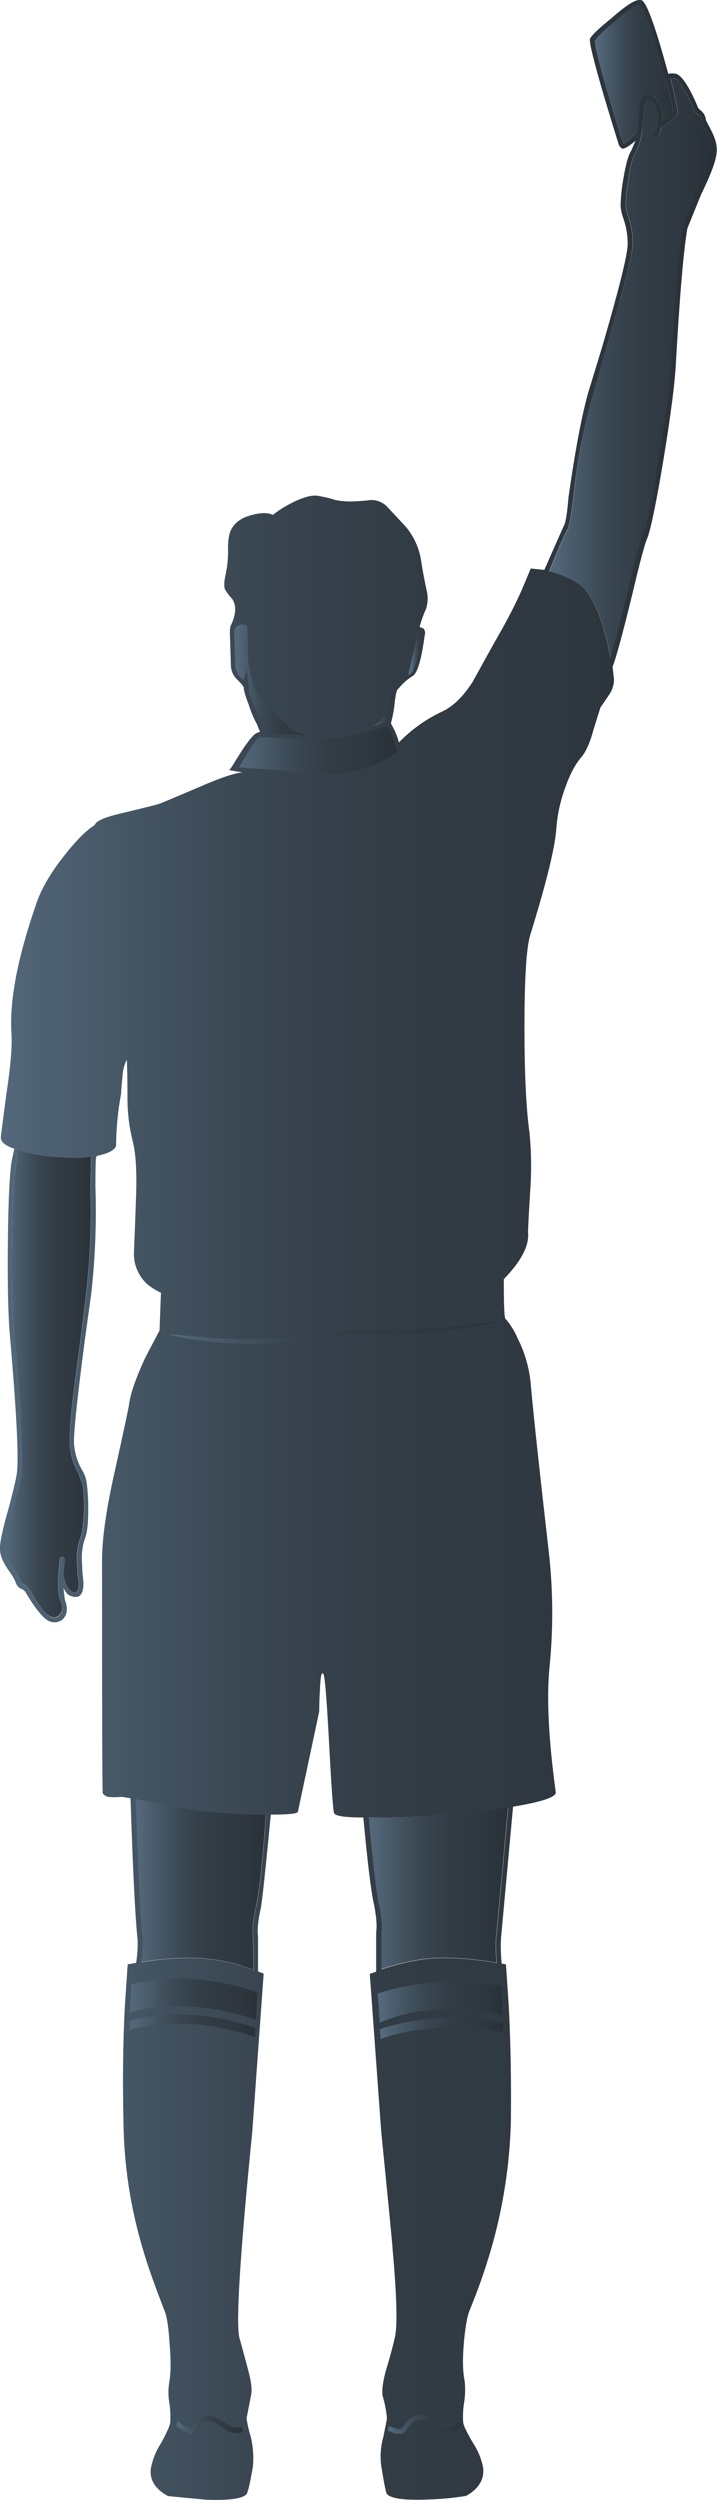 <?xml version="1.0" encoding="iso-8859-1"?>
<!-- Generator: Adobe Illustrator 20.1.0, SVG Export Plug-In . SVG Version: 6.00 Build 0)  -->
<svg version="1.0" id="Layer_1" xmlns="http://www.w3.org/2000/svg" xmlns:xlink="http://www.w3.org/1999/xlink" x="0px" y="0px"
	 viewBox="0 0 255.43 890.09" enable-background="new 0 0 255.43 890.09" xml:space="preserve">
<title>soccer2_0005</title>
<linearGradient id="SVGID_1_" gradientUnits="userSpaceOnUse" x1="193.373" y1="891.371" x2="199.472" y2="891.371" gradientTransform="matrix(5.08 0 0 5.08 -979.53 -4035.49)">
	<stop  offset="0" style="stop-color:#53687A"/>
	<stop  offset="0.06" style="stop-color:#4E6172"/>
	<stop  offset="0.22" style="stop-color:#41515E"/>
	<stop  offset="0.38" style="stop-color:#38444F"/>
	<stop  offset="0.55" style="stop-color:#323C45"/>
	<stop  offset="0.73" style="stop-color:#303942"/>
	<stop  offset="1" style="stop-color:#293037"/>
</linearGradient>
<path fill="url(#SVGID_1_)" d="M6.11,413.08c-1.013,3.553-1.607,13.193-1.78,28.92c-0.167,15.227,0.087,26.56,0.76,34
	c0.847,7.447,1.607,16.413,2.28,26.9c0.507,11,0.677,17.937,0.51,20.81c-0.167,2.2-1.167,6.513-3,12.94c-2.2,8.8-3.3,13.8-3.3,15
	c0.3,2.665,1.458,5.16,3.3,7.11c0.907,1.082,1.673,2.275,2.28,3.55c0.22,0.842,0.767,1.562,1.52,2
	c0.609,0.283,1.133,0.721,1.52,1.27l1,1.27c3.047,5.587,5.5,8.547,7.36,8.88c1.049,0.386,2.225-0.035,2.79-1
	c1.013-1.013,1.097-2.537,0.25-4.57c-0.847-1.86-1.1-5.077-0.76-9.65l0.5-5.51c0.189-0.401,0.563-0.685,1-0.76
	c0.401,0.189,0.685,0.563,0.76,1l-0.51,5.33l0.25,1.27c0.667,2.707,1.767,4.4,3.3,5.08h1c1.013-0.667,1.183-2.783,0.51-6.35
	l-0.25-4.82c-0.116-2.849,0.316-5.693,1.27-8.38c0.667-1.52,1.09-4.65,1.27-9.39c0.054-3.138-0.117-6.276-0.51-9.39l-1.52-4.06
	c-1.7-2.956-2.725-6.251-3-9.65c-0.52-3.733,0.743-16.36,3.79-37.88l2-16.5c1.427-12.553,1.935-25.193,1.52-37.82l0.25-10.91
	c-3.273,0.538-6.604,0.622-9.9,0.25c-5.424-0.115-10.807-0.97-16-2.54L6.11,413.08z"/>
<linearGradient id="SVGID_2_" gradientUnits="userSpaceOnUse" x1="202.553" y1="926.467" x2="211.683" y2="926.467" gradientTransform="matrix(5.08 0 0 5.08 -979.53 -4035.49)">
	<stop  offset="0" style="stop-color:#53687A"/>
	<stop  offset="0.06" style="stop-color:#4E6172"/>
	<stop  offset="0.22" style="stop-color:#41515E"/>
	<stop  offset="0.38" style="stop-color:#38444F"/>
	<stop  offset="0.55" style="stop-color:#323C45"/>
	<stop  offset="0.73" style="stop-color:#303942"/>
	<stop  offset="1" style="stop-color:#293037"/>
</linearGradient>
<path fill="url(#SVGID_2_)" d="M91.14,679.08c1.333-6.093,2.517-17.093,3.55-33c-6.6,0-14.383-0.423-23.35-1.27l-23.1-4.31
	c1.013,28.767,1.86,45.35,2.54,49.75c0.037,2.802-0.133,5.603-0.51,8.38c6.03-1.067,12.146-1.576,18.27-1.52
	c7.481,0.071,14.883,1.532,21.83,4.31l-0.25-11.68C89.78,687.2,90.12,683.647,91.14,679.08z"/>
<linearGradient id="SVGID_3_" gradientUnits="userSpaceOnUse" x1="218.933" y1="926.738" x2="228.702" y2="926.738" gradientTransform="matrix(5.08 0 0 5.08 -979.53 -4035.49)">
	<stop  offset="0" style="stop-color:#53687A"/>
	<stop  offset="0.06" style="stop-color:#4E6172"/>
	<stop  offset="0.22" style="stop-color:#41515E"/>
	<stop  offset="0.38" style="stop-color:#38444F"/>
	<stop  offset="0.55" style="stop-color:#323C45"/>
	<stop  offset="0.73" style="stop-color:#303942"/>
	<stop  offset="1" style="stop-color:#293037"/>
</linearGradient>
<path fill="url(#SVGID_3_)" d="M176.67,690c0.167-1.013,1.603-16.497,4.31-46.45l-16.24,2c-11.132,1.095-22.314,1.602-33.5,1.52
	c1.52,16.247,2.703,26.4,3.55,30.46c1.013,4.567,1.347,8.12,1,10.66v12.94c8.12-2.707,15.31-4.06,21.57-4.06
	c6.555-0.018,13.097,0.578,19.54,1.78C176.601,695.91,176.524,692.952,176.67,690z"/>
<linearGradient id="SVGID_4_" gradientUnits="userSpaceOnUse" x1="234.792" y1="799.569" x2="240.242" y2="799.569" gradientTransform="matrix(5.08 0 0 5.08 -979.53 -4035.49)">
	<stop  offset="0" style="stop-color:#53687A"/>
	<stop  offset="0.06" style="stop-color:#4E6172"/>
	<stop  offset="0.22" style="stop-color:#41515E"/>
	<stop  offset="0.38" style="stop-color:#38444F"/>
	<stop  offset="0.55" style="stop-color:#323C45"/>
	<stop  offset="0.73" style="stop-color:#303942"/>
	<stop  offset="1" style="stop-color:#293037"/>
</linearGradient>
<path fill="url(#SVGID_4_)" d="M230,33.88c0.833-0.361,1.793-0.266,2.54,0.25c1.64,1.02,2.813,3.31,3.52,6.87v2
	c2.367-1.333,3.55-2.333,3.55-3c0.167-1.187-0.68-5.08-2.54-11.68L236.83,28c-4.4-16.073-7.36-24.873-8.88-26.4
	c-1.013-0.167-3.807,1.693-8.38,5.58c-4.567,3.72-7.103,6.173-7.61,7.36c-0.167,1.013,1.27,6.85,4.31,17.51
	c2.873,10.153,4.82,16.487,5.84,19c0.847-0.167,2.453-1.52,4.82-4.06v-0.67l0.51-4.82C227.44,37.1,228.293,34.56,230,33.88z"/>
<linearGradient id="SVGID_5_" gradientUnits="userSpaceOnUse" x1="231.623" y1="820.173" x2="243.029" y2="820.173" gradientTransform="matrix(5.08 0 0 5.08 -979.53 -4035.49)">
	<stop  offset="0" style="stop-color:#53687A"/>
	<stop  offset="0.06" style="stop-color:#4E6172"/>
	<stop  offset="0.22" style="stop-color:#41515E"/>
	<stop  offset="0.38" style="stop-color:#38444F"/>
	<stop  offset="0.55" style="stop-color:#323C45"/>
	<stop  offset="0.73" style="stop-color:#303942"/>
	<stop  offset="1" style="stop-color:#293037"/>
</linearGradient>
<path fill="url(#SVGID_5_)" d="M243.93,32.36c-1.333-2.54-2.517-3.98-3.55-4.32l-1.52-0.25c1.86,7.273,2.707,11.42,2.54,12.44
	c-0.167,1.187-2.113,2.88-5.84,5.08c-0.113,1.06-0.454,2.084-1,3c0,0.507-0.333,0.59-1,0.25c-0.667-0.34-0.837-0.673-0.51-1
	c1.103-1.922,1.548-4.152,1.27-6.35c-0.667-3.047-1.597-4.907-2.79-5.58c-0.224-0.173-0.536-0.173-0.76,0
	c-1.013,0.34-1.52,2.287-1.52,5.84L229,45.05l-0.25,1.52c-0.278,2.853-1.143,5.617-2.54,8.12c-0.847,1.333-1.607,4.38-2.28,9.14
	c-0.574,3.1-0.908,6.239-1,9.39c0.161,1.39,0.497,2.754,1,4.06c1.081,3.186,1.596,6.537,1.52,9.9c-0.2,3.88-3.35,16.153-9.45,36.82
	l-4.57,16c-3.481,12.199-5.86,24.686-7.11,37.31c-0.847,6.26-1.513,9.983-2,11.17c-1.187,1.86-3.387,6.86-6.6,15
	c3.479,0.869,6.813,2.236,9.9,4.06c5.073,3.047,9.05,11.93,11.93,26.65c0.667-2.2,2.697-9.9,6.09-23.1
	c2.367-10.667,4.143-17.437,5.33-20.31c1.52-3.387,3.467-12.863,5.84-28.43c2.54-15.06,3.977-26.313,4.31-33.76
	c1.333-24.873,2.77-40.693,4.31-47.46c0.507-2.367,2.113-6.513,4.82-12.44c3.387-7.787,5.163-12.523,5.33-14.21
	c0.34-1.86-0.327-4.397-2-7.61c-0.835-1.141-1.378-2.47-1.58-3.87c-0.035-0.986-0.623-1.868-1.52-2.28
	c-0.566-0.368-1.008-0.898-1.27-1.52l-0.51-1.52C245.886,35.852,244.961,34.075,243.93,32.36z"/>
<linearGradient id="SVGID_6_" gradientUnits="userSpaceOnUse" x1="193.062" y1="881.995" x2="243.333" y2="881.995" gradientTransform="matrix(5.08 0 0 5.08 -979.53 -4035.49)">
	<stop  offset="0" style="stop-color:#53687A"/>
	<stop  offset="0.06" style="stop-color:#4E6172"/>
	<stop  offset="0.22" style="stop-color:#41515E"/>
	<stop  offset="0.38" style="stop-color:#38444F"/>
	<stop  offset="0.55" style="stop-color:#323C45"/>
	<stop  offset="0.73" style="stop-color:#303942"/>
	<stop  offset="1" style="stop-color:#293037"/>
</linearGradient>
<path fill="url(#SVGID_6_)" d="M228.7,0.13c-0.581-0.171-1.199-0.171-1.78,0c-1.86,0.507-4.99,2.707-9.39,6.6
	c-4.4,3.553-6.853,5.923-7.36,7.11c-0.34,1.013,1.267,7.613,4.82,19.8c1.86,6.26,3.72,12.35,5.58,18.27l1,1
	c0.847,0.167,2.453-0.763,4.82-2.79l-1.52,3.55c-1.013,1.52-1.943,4.82-2.79,9.9c-0.584,3.186-0.919,6.412-1,9.65
	c0.109,1.564,0.446,3.103,1,4.57c1.052,3.017,1.566,6.195,1.52,9.39c-0.167,4.06-3.213,16.243-9.14,36.55l-4.82,15.74
	c-2.367,8.293-4.737,20.813-7.11,37.56c-0.507,6.093-1.1,9.563-1.78,10.41l-6.85,15.48l-4.82-0.51l-3.3,7.87
	c-2.513,5.554-5.31,10.974-8.38,16.24c-2.2,3.893-5.16,9.227-8.88,16c-3.387,5.413-7.11,9.05-11.17,10.91
	c-5.694,2.686-10.855,6.383-15.23,10.91c-0.621-2.318-1.56-4.539-2.79-6.6v-0.51c0.616-2.243,1.041-4.535,1.27-6.85
	c0.34-3.213,0.763-4.907,1.27-5.08c1.415-1.807,3.134-3.353,5.08-4.57c1.693-0.847,3.13-5.583,4.31-14.21
	c0.34-1.333,0.17-2.263-0.51-2.79l-1.27-0.51c0.568-2.181,1.331-4.306,2.28-6.35c0.699-2.133,0.786-4.42,0.25-6.6
	c-0.847-3.893-1.513-7.447-2-10.66c-0.651-4.39-2.495-8.516-5.33-11.93l-6.85-7.36c-1.55-1.532-3.662-2.357-5.84-2.28
	c-2.36,0.293-4.733,0.463-7.11,0.51c-1.789,0.006-3.574-0.165-5.33-0.51c-2.077-0.659-4.2-1.167-6.35-1.52
	c-2.367-0.34-5.75,0.66-10.15,3c-2.057,1.092-4.012,2.367-5.84,3.81c-1.693-0.847-4.147-0.847-7.36,0
	c-3.387,0.847-5.757,2.37-7.11,4.57c-1.013,1.52-1.52,3.973-1.52,7.36c0.105,2.98-0.151,5.961-0.76,8.88
	c-0.667,2.88-0.75,4.827-0.25,5.84c0.723,1.19,1.575,2.296,2.54,3.3c1.52,2.367,1.35,5.497-0.51,9.39
	c-0.34,0.507-0.423,2.367-0.25,5.58c0.167,5.247,0.25,8.04,0.25,8.38c-0.014,2.032,0.819,3.978,2.3,5.37
	c1.52,1.52,2.28,2.45,2.28,2.79c0,1.013,0.593,3.043,1.78,6.09c0.749,2.468,1.754,4.851,3,7.11l1,2.54l-1.27,0.51
	c-1.013,0.507-2.707,2.537-5.08,6.09c-1.187,1.86-2.457,3.89-3.81,6.09l-0.76,1l4.63,0.78c-3.047,0.34-8.047,2.033-15,5.08
	c-9.14,3.893-13.963,5.923-14.47,6.09c-1.013,0.34-5.75,1.523-14.21,3.55c-5.587,1.333-8.547,2.687-8.88,4.06
	c-2.873,1.693-6.51,5.33-10.91,10.91c-5.073,6.427-8.457,12.35-10.15,17.77c-6.427,18.613-9.303,33.673-8.63,45.18
	c0.34,4.567-0.253,11.843-1.78,21.83c-1.333,10-2,15.247-2,15.74c0.16,1.527,1.763,2.79,4.81,3.79l-0.76,3.55
	c-0.847,3.893-1.353,13.623-1.52,29.19C2.637,457.493,2.89,468.913,3.57,476c2.2,25.38,3.047,41.2,2.54,47.46
	c0,1.333-0.93,5.563-2.79,12.69c-2.373,8.147-3.48,13.32-3.32,15.52c0,2.2,1.183,4.907,3.55,8.12c0.681,0.945,1.277,1.949,1.78,3
	c0.507,1.693,1.353,2.693,2.54,3l1,0.76l0.76,1.27c3.72,6.093,6.597,9.307,8.63,9.64c1.687,0.484,3.5-0.092,4.6-1.46
	c1.187-1.693,1.27-3.81,0.25-6.35l-0.51-4.31c0.847,1.86,1.847,2.86,3,3c0.81,0.353,1.73,0.353,2.54,0
	c1.52-1.013,1.943-3.637,1.27-7.87l-0.25-5.08c-0.086-2.492,0.252-4.981,1-7.36c0.847-1.86,1.27-5.243,1.27-10.15
	c0.058-3.221-0.113-6.443-0.51-9.64c-0.184-1.612-0.702-3.169-1.52-4.57c-1.648-2.795-2.671-5.913-3-9.14
	c-0.34-2.88,0.93-15.317,3.81-37.31l2.28-16.5c1.422-12.61,1.927-25.307,1.51-37.99c0-6.6,0.083-10.153,0.25-10.66l0.25-0.51
	c4.06-0.847,6.343-2.03,6.85-3.55c0.047-6.217,0.643-12.418,1.78-18.53c0.167-2.707,0.337-4.737,0.51-6.09
	c0.059-2.116,0.577-4.194,1.52-6.09c0.167,2.367,0.25,6.937,0.25,13.71c-0.008,5.053,0.59,10.089,1.78,15
	c1.187,4.233,1.61,11.003,1.27,20.31c-0.167,5.073-0.42,11.757-0.76,20.05c-0.03,4.159,1.725,8.132,4.82,10.91
	c1.474,1.199,3.093,2.208,4.82,3l-0.51,13.45l-5.08,9.64c-3.353,7.287-5.27,12.793-5.75,16.52c0,0.507-1.693,8.46-5.08,23.86
	c-3.047,13.367-4.57,24.033-4.57,32c0,54.827,0.083,82.407,0.25,82.74c0.425,0.62,1.056,1.07,1.78,1.27
	c1.602,0.179,3.218,0.179,4.82,0c0.167,0,1.267,0.17,3.3,0.51c0.82,25.367,1.653,42.11,2.5,50.23c0.113,2.803-0.058,5.611-0.51,8.38
	l-3,0.51l-1,14.72c-0.667,12.667-0.837,26.457-0.51,41.37c0.181,15.484,2.544,30.866,7.02,45.69c1.52,5.247,4.057,12.437,7.61,21.57
	c0.847,2,1.44,5.807,1.78,11.42c0.507,5.92,0.507,10.403,0,13.45c-0.511,2.77-0.511,5.61,0,8.38c0.31,2.186,0.394,4.397,0.25,6.6
	c-0.167,1.187-1.267,3.64-3.3,7.36c-1.726,2.622-2.931,5.552-3.55,8.63c-0.667,4.233,1.363,7.617,6.09,10.15L73.12,890
	c8.46,0.34,13.367-0.327,14.72-2c0.507-0.667,1.267-3.967,2.28-9.9c0.299-3.488,0.043-7.002-0.76-10.41
	c-0.675-2.158-1.184-4.364-1.52-6.6l1.52-7.87c0.507-1.86,0.253-4.737-0.76-8.63c-1.333-5.073-2.433-9.133-3.3-12.18
	c-1.333-5.073,0.19-29.523,4.57-73.35l4.06-56.35l-2-0.76v-12.46c-0.34-2.367-0.007-5.75,1-10.15c0.507-2.88,1.69-13.963,3.55-33.25
	c6.26,0,9.473-0.333,9.64-1l7.61-35.79c0-2.707,0.083-5.243,0.25-7.61c0.167-4.907,0.59-6.767,1.27-5.58
	c0.507,1.013,1.173,9.303,2,24.87c0.827,15.567,1.42,23.773,1.78,24.62c0.507,1.013,3.977,1.52,10.41,1.52
	c1.52,16.413,2.79,26.747,3.81,31c0.847,4.4,1.1,7.7,0.76,9.9v14l-2.28,0.76l4.08,56.22c2.707,27.073,4.06,41.033,4.06,41.88
	c1.52,17.093,1.773,27.583,0.76,31.47c-0.667,3.047-1.767,7.107-3.3,12.18c-1.013,3.893-1.347,6.77-1,8.63
	c0.775,2.564,1.284,5.202,1.52,7.87c0,0.167-0.423,2.367-1.27,6.6c-0.972,3.38-1.23,6.925-0.76,10.41c1.013,6.26,1.68,9.56,2,9.9
	c1.333,1.693,6.333,2.36,15,2c4.423-0.139,8.832-0.563,13.2-1.27c4.567-2.54,6.597-5.923,6.09-10.15
	c-0.619-3.078-1.824-6.008-3.55-8.63c-2.2-3.72-3.383-6.173-3.55-7.36c-0.144-2.203-0.06-4.414,0.25-6.6
	c0.493-2.766,0.577-5.589,0.25-8.38c-0.667-3.047-0.75-7.53-0.25-13.45c0.507-5.587,1.173-9.393,2-11.42
	c2.925-7.047,5.465-14.248,7.61-21.57c4.32-14.842,6.716-30.177,7.13-45.63c0.167-14.893-0.087-28.683-0.76-41.37l-1-14.72
	l-1.52-0.25c-0.305-2.95-0.389-5.918-0.25-8.88l4.31-47c10.147-1.673,15.22-3.353,15.22-5.04c-2.54-18.613-3.3-33.333-2.28-44.16
	c1.355-13.165,1.355-26.435,0-39.6c-3.553-31.133-5.753-51.523-6.6-61.17c-0.462-5.93-2.101-11.709-4.82-17
	c-1.06-2.5-2.515-4.813-4.31-6.85c-0.34-0.667-0.51-5.333-0.51-14c6.26-6.427,9.137-12.01,8.63-16.75c0-1.187,0.253-6.01,0.76-14.47
	c0.523-7.017,0.439-14.067-0.25-21.07c-1.187-8.46-1.78-20.897-1.78-37.31c0-17.26,0.667-28.173,2-32.74
	c5.92-19.12,9.05-31.98,9.39-38.58c0.386-4.683,1.395-9.294,3-13.71c1.693-4.907,3.64-8.63,5.84-11.17c1.693-2,3.13-5.217,4.31-9.65
	c1.52-4.907,2.367-7.613,2.54-8.12c1.52-2.2,2.62-3.807,3.3-4.82c0.964-1.521,1.49-3.279,1.52-5.08l-0.51-4.57
	c1.187-2.873,3.557-11.587,7.11-26.14c2.707-11.507,4.483-18.107,5.33-19.8c1.333-3.72,3.28-13.28,5.84-28.68
	c2.54-15.567,3.977-26.9,4.31-34c1.333-23.687,2.687-39.507,4.06-47.46l4.82-11.93c3.553-7.273,5.413-12.273,5.58-15
	c0.34-2.367-0.42-5.243-2.28-8.63l-1.52-3c-0.108-1.421-0.84-2.721-2-3.55l-0.76-0.76l-0.51-1.27
	c-2.873-6.6-5.327-10.237-7.36-10.91c-0.922-0.169-1.868-0.169-2.79,0C233.687,10.023,230.567,1.31,228.7,0.13 M240.38,28
	c1.013,0.34,2.197,1.78,3.55,4.32c1.038,1.718,1.97,3.498,2.79,5.33l0.51,1.52c0.262,0.622,0.704,1.152,1.27,1.52
	c0.899,0.422,1.48,1.317,1.5,2.31c0.194,1.374,0.715,2.68,1.52,3.81c1.693,3.213,2.36,5.75,2,7.61
	c-0.167,1.693-1.943,6.43-5.33,14.21c-2.707,5.92-4.313,10.067-4.82,12.44c-1.52,6.767-2.957,22.587-4.31,47.46
	c-0.34,7.447-1.777,18.7-4.31,33.76c-2.367,15.567-4.313,25.043-5.84,28.43c-1.187,2.873-2.963,9.643-5.33,20.31
	c-3.387,13.2-5.417,20.9-6.09,23.1c-2.873-14.72-6.85-23.603-11.93-26.65c-3.087-1.824-6.421-3.191-9.9-4.06
	c3.213-8.12,5.413-13.12,6.6-15c0.507-1.187,1.173-4.91,2-11.17c1.276-12.606,3.679-25.073,7.18-37.25l4.56-16
	c6.093-20.667,9.223-32.933,9.39-36.8c0.076-3.363-0.439-6.714-1.52-9.9c-0.503-1.306-0.839-2.67-1-4.06
	c0.092-3.151,0.426-6.29,1-9.39c0.667-4.74,1.427-7.787,2.28-9.14c1.397-2.503,2.262-5.267,2.54-8.12l0.31-1.54l0.25-3.55
	c0-3.553,0.507-5.5,1.52-5.84c0.224-0.173,0.536-0.173,0.76,0c1.187,0.667,2.117,2.527,2.79,5.58c0.263,2.204-0.2,4.434-1.32,6.35
	c-0.34,0.34-0.17,0.673,0.51,1s1.013,0.243,1-0.25c0.546-0.916,0.887-1.94,1-3c3.72-2.2,5.667-3.893,5.84-5.08
	c0.167-1.013-0.68-5.16-2.54-12.44L240.38,28 M232.51,34.09c-0.747-0.516-1.707-0.611-2.54-0.25c-1.693,0.667-2.54,3.203-2.54,7.61
	l-0.51,4.82v0.76c-2.367,2.54-3.973,3.893-4.82,4.06c-1.013-2.54-2.96-8.873-5.84-19c-3.047-10.667-4.483-16.503-4.31-17.51
	c0.507-1.187,3.043-3.64,7.61-7.36c4.567-3.893,7.36-5.753,8.38-5.58c1.52,1.52,4.48,10.32,8.88,26.4l0.25,0.25
	c1.86,6.6,2.707,10.493,2.54,11.68c0,0.667-1.183,1.667-3.55,3V41c-0.667-3.553-1.85-5.837-3.55-6.85 M5.09,476
	c-0.667-7.447-0.92-18.78-0.76-34c0.167-15.74,0.76-25.383,1.78-28.93l0.51-3.55c5.193,1.57,10.576,2.425,16,2.54
	c3.296,0.372,6.627,0.288,9.9-0.25l-0.25,10.91c0.415,12.627-0.093,25.267-1.52,37.82l-2,16.5
	c-3.047,21.487-4.317,34.093-3.81,37.82c0.275,3.399,1.3,6.694,3,9.65l1.52,4.06c0.405,3.126,0.586,6.278,0.54,9.43
	c-0.167,4.74-0.59,7.87-1.27,9.39c-0.954,2.687-1.386,5.531-1.27,8.38l0.25,4.82c0.667,3.553,0.497,5.67-0.51,6.35h-1
	c-1.52-0.667-2.62-2.36-3.3-5.08l-0.25-1.27l0.51-5.33c-0.075-0.437-0.359-0.811-0.76-1c-0.437,0.075-0.811,0.359-1,0.76l-0.51,5.58
	c-0.34,4.567-0.087,7.783,0.76,9.65c0.847,2,0.763,3.523-0.25,4.57c-0.565,0.965-1.741,1.386-2.79,1c-1.86-0.34-4.313-3.3-7.36-8.88
	l-1-1.27c-0.387-0.549-0.911-0.987-1.52-1.27c-0.753-0.438-1.3-1.158-1.52-2c-0.607-1.275-1.373-2.468-2.28-3.55
	c-1.842-1.95-3-4.445-3.3-7.11c0-1.187,1.1-6.187,3.3-15c1.86-6.427,2.86-10.74,3-12.94c0.167-2.873-0.003-9.81-0.51-20.81
	c-0.667-10.493-1.427-19.46-2.28-26.9 M94.74,646.15c-1.013,15.907-2.197,26.907-3.55,33c-1.013,4.567-1.347,8.12-1,10.66
	l0.25,11.68c-6.947-2.778-14.349-4.239-21.83-4.31c-6.124-0.056-12.24,0.453-18.27,1.52c0.377-2.777,0.547-5.578,0.51-8.38
	c-0.667-4.4-1.513-20.983-2.54-49.75l23.1,4.31c8.967,0.847,16.75,1.27,23.35,1.27 M181.06,643.61
	c-2.707,29.953-4.143,45.437-4.31,46.45c-0.141,2.962-0.057,5.931,0.25,8.88c-6.443-1.202-12.985-1.798-19.54-1.78
	c-6.26,0-13.45,1.353-21.57,4.06v-13c0.34-2.54,0.007-6.093-1-10.66c-0.847-4.06-2.03-14.213-3.55-30.46
	c11.186,0.082,22.368-0.425,33.5-1.52L181.06,643.61z"/>
<linearGradient id="SVGID_7_" gradientUnits="userSpaceOnUse" x1="220.273" y1="964.309" x2="225.472" y2="964.309" gradientTransform="matrix(5.08 0 0 5.08 -979.53 -4035.49)">
	<stop  offset="0" style="stop-color:#53687A"/>
	<stop  offset="0.06" style="stop-color:#4E6172"/>
	<stop  offset="0.22" style="stop-color:#41515E"/>
	<stop  offset="0.38" style="stop-color:#38444F"/>
	<stop  offset="0.55" style="stop-color:#323C45"/>
	<stop  offset="0.73" style="stop-color:#303942"/>
	<stop  offset="1" style="stop-color:#293037"/>
</linearGradient>
<path fill="url(#SVGID_7_)" d="M154.34,864.11c1.013,1.693,2.197,2.54,3.55,2.54c1.693,0,3.893-0.93,6.6-2.79l-0.49-1.27v-0.25
	h-0.51c-1.472,1.522-3.466,2.43-5.58,2.54c-0.34,0-1.1-0.593-2.28-1.78c-1.333-2-2.94-3.1-4.82-3.3c-2.707-0.34-4.99,0.93-6.85,3.81
	l-1,1c-0.167,0.507-1.603,0.253-4.31-0.76h-0.25l-0.25,1.52c2.707,1.333,4.653,1.587,5.84,0.76l1.27-1.52
	c1.52-2.367,3.297-3.367,5.33-3C152.07,861.583,153.32,862.417,154.34,864.11z"/>
<linearGradient id="SVGID_8_" gradientUnits="userSpaceOnUse" x1="205.433" y1="964.358" x2="210.102" y2="964.358" gradientTransform="matrix(5.08 0 0 5.08 -979.53 -4035.49)">
	<stop  offset="0" style="stop-color:#53687A"/>
	<stop  offset="0.06" style="stop-color:#4E6172"/>
	<stop  offset="0.22" style="stop-color:#41515E"/>
	<stop  offset="0.38" style="stop-color:#38444F"/>
	<stop  offset="0.55" style="stop-color:#323C45"/>
	<stop  offset="0.73" style="stop-color:#303942"/>
	<stop  offset="1" style="stop-color:#293037"/>
</linearGradient>
<path fill="url(#SVGID_8_)" d="M74.38,861.83c1.669,0.465,3.236,1.238,4.62,2.28c2.873,2.2,5.41,2.793,7.61,1.78l-0.51-1.78
	c-1.693,0.667-3.81,0.073-6.35-1.78c-1.57-1.009-3.283-1.777-5.08-2.28c-2.2-0.167-4.23,1.187-6.09,4.06l-0.51,0.76
	c-0.667,0-2.273-0.93-4.82-2.79L63,862.59l-0.25,1.27c3.047,2,4.907,3,5.58,3c0.622-0.484,1.14-1.09,1.52-1.78
	C71.35,862.74,72.86,861.657,74.38,861.83z"/>
<linearGradient id="SVGID_9_" gradientUnits="userSpaceOnUse" x1="219.743" y1="936.565" x2="228.386" y2="936.565" gradientTransform="matrix(5.08 0 0 5.08 -979.53 -4035.49)">
	<stop  offset="0" style="stop-color:#53687A"/>
	<stop  offset="0.06" style="stop-color:#4E6172"/>
	<stop  offset="0.22" style="stop-color:#41515E"/>
	<stop  offset="0.38" style="stop-color:#38444F"/>
	<stop  offset="0.55" style="stop-color:#323C45"/>
	<stop  offset="0.73" style="stop-color:#303942"/>
	<stop  offset="1" style="stop-color:#293037"/>
</linearGradient>
<path fill="url(#SVGID_9_)" d="M179.21,723.5v-3.3c-15.907-2.88-30.543-2.12-43.91,2.28l0.25,3.55
	c5.075-1.847,10.364-3.039,15.74-3.55C160.597,721.478,170.001,721.821,179.21,723.5z"/>
<linearGradient id="SVGID_10_" gradientUnits="userSpaceOnUse" x1="219.593" y1="934.734" x2="228.335" y2="934.734" gradientTransform="matrix(5.08 0 0 5.08 -979.53 -4035.49)">
	<stop  offset="0" style="stop-color:#53687A"/>
	<stop  offset="0.06" style="stop-color:#4E6172"/>
	<stop  offset="0.22" style="stop-color:#41515E"/>
	<stop  offset="0.38" style="stop-color:#38444F"/>
	<stop  offset="0.55" style="stop-color:#323C45"/>
	<stop  offset="0.73" style="stop-color:#303942"/>
	<stop  offset="1" style="stop-color:#293037"/>
</linearGradient>
<path fill="url(#SVGID_10_)" d="M135.3,720.2c11.847-5.247,26.4-6.177,43.66-2.79l-0.25-10.15c-16.247-2.707-30.967-1.86-44.16,2.54
	L135.3,720.2z"/>
<linearGradient id="SVGID_11_" gradientUnits="userSpaceOnUse" x1="202.192" y1="934.515" x2="211.137" y2="934.515" gradientTransform="matrix(5.08 0 0 5.08 -979.53 -4035.49)">
	<stop  offset="0" style="stop-color:#53687A"/>
	<stop  offset="0.06" style="stop-color:#4E6172"/>
	<stop  offset="0.22" style="stop-color:#41515E"/>
	<stop  offset="0.38" style="stop-color:#38444F"/>
	<stop  offset="0.55" style="stop-color:#323C45"/>
	<stop  offset="0.73" style="stop-color:#303942"/>
	<stop  offset="1" style="stop-color:#293037"/>
</linearGradient>
<path fill="url(#SVGID_11_)" d="M91.64,709.29c-16.073-5.247-31.05-6.177-44.93-2.79l-0.51,10.15c4.864-1.481,9.916-2.249,15-2.28
	c10.212-0.259,20.383,1.376,30,4.82L91.64,709.29z"/>
<linearGradient id="SVGID_12_" gradientUnits="userSpaceOnUse" x1="202.143" y1="936.363" x2="210.987" y2="936.363" gradientTransform="matrix(5.08 0 0 5.08 -979.53 -4035.49)">
	<stop  offset="0" style="stop-color:#53687A"/>
	<stop  offset="0.06" style="stop-color:#4E6172"/>
	<stop  offset="0.22" style="stop-color:#41515E"/>
	<stop  offset="0.38" style="stop-color:#38444F"/>
	<stop  offset="0.55" style="stop-color:#323C45"/>
	<stop  offset="0.73" style="stop-color:#303942"/>
	<stop  offset="1" style="stop-color:#293037"/>
</linearGradient>
<path fill="url(#SVGID_12_)" d="M90.88,722c-16.413-5.413-31.303-6.26-44.67-2.54L46,722.74c13.707-3.72,28.683-2.873,44.93,2.54
	V722H90.88z"/>
<linearGradient id="SVGID_13_" gradientUnits="userSpaceOnUse" x1="209.822" y1="846.976" x2="220.923" y2="846.976" gradientTransform="matrix(5.08 0 0 5.08 -979.53 -4035.49)">
	<stop  offset="0" style="stop-color:#53687A"/>
	<stop  offset="0.06" style="stop-color:#4E6172"/>
	<stop  offset="0.22" style="stop-color:#41515E"/>
	<stop  offset="0.38" style="stop-color:#38444F"/>
	<stop  offset="0.55" style="stop-color:#323C45"/>
	<stop  offset="0.73" style="stop-color:#303942"/>
	<stop  offset="1" style="stop-color:#293037"/>
</linearGradient>
<path fill="url(#SVGID_13_)" d="M117,275.52c8.46,0.167,16.583-2.37,24.37-7.61l-1-3.81c-0.847-3.213-1.847-4.99-3-5.33
	c-6.825,2.279-13.899,3.73-21.07,4.32c-5.075,0.324-10.168,0.24-15.23-0.25c-5.413-0.34-8.373-0.423-8.88-0.25
	c-0.507,0.173-1.86,2.033-4.06,5.58l-3,5.08L117,275.52z"/>
<linearGradient id="SVGID_14_" gradientUnits="userSpaceOnUse" x1="204.972" y1="887.817" x2="227.755" y2="887.817" gradientTransform="matrix(5.08 0 0 5.08 -979.53 -4035.49)">
	<stop  offset="0" style="stop-color:#53687A"/>
	<stop  offset="0.06" style="stop-color:#4E6172"/>
	<stop  offset="0.22" style="stop-color:#41515E"/>
	<stop  offset="0.38" style="stop-color:#38444F"/>
	<stop  offset="0.55" style="stop-color:#323C45"/>
	<stop  offset="0.73" style="stop-color:#303942"/>
	<stop  offset="1" style="stop-color:#293037"/>
</linearGradient>
<path fill="url(#SVGID_14_)" d="M136.57,473.24c-5.753-0.167-14.637,0.5-26.65,2c-5.722,0.813-11.484,1.32-17.26,1.52
	c-7.115,0.119-14.231-0.134-21.32-0.76l-10.91-1c0,0.507,3.637,1.267,10.91,2.28c7.065,0.956,14.192,1.38,21.32,1.27
	c3.893-0.167,9.73-0.76,17.51-1.78c8.744-1.244,17.568-1.839,26.4-1.78c8.916,0.095,17.826-0.5,26.65-1.78
	c8.8-1.187,13.113-2.033,12.94-2.54C163.055,472.602,149.815,473.461,136.57,473.24z"/>
<linearGradient id="SVGID_15_" gradientUnits="userSpaceOnUse" x1="209.523" y1="842.039" x2="214.822" y2="842.039" gradientTransform="matrix(5.08 0 0 5.08 -979.53 -4035.49)">
	<stop  offset="0" style="stop-color:#53687A"/>
	<stop  offset="0.06" style="stop-color:#4E6172"/>
	<stop  offset="0.22" style="stop-color:#41515E"/>
	<stop  offset="0.38" style="stop-color:#38444F"/>
	<stop  offset="0.55" style="stop-color:#323C45"/>
	<stop  offset="0.73" style="stop-color:#303942"/>
	<stop  offset="1" style="stop-color:#293037"/>
</linearGradient>
<path fill="url(#SVGID_15_)" d="M87.84,222.72c-0.702-0.364-1.515-0.453-2.28-0.25c-0.651,0.218-1.255,0.558-1.78,1
	c-0.34,0.34-0.423,2.033-0.25,5.08c0,1.693,0.083,4.063,0.25,7.11c-0.275,2.461,0.79,4.88,2.79,6.34
	c0.34,0.167,0.763-1.103,1.27-3.81l0.76,5.58c-0.084,1.642,0.175,3.283,0.76,4.82l5.33,12.18c1.827,0.5,6.903,0.833,15.23,1
	c-0.949-0.042-1.888-0.214-2.79-0.51c-2.08-0.649-3.929-1.881-5.33-3.55c-6.26-5.753-9.897-9.813-10.91-12.18
	c-1.368-3.672-2.223-7.515-2.54-11.42C88.343,226.857,88.173,223.06,87.84,222.72z"/>
<linearGradient id="SVGID_16_" gradientUnits="userSpaceOnUse" x1="221.732" y1="840.154" x2="222.702" y2="840.154" gradientTransform="matrix(5.08 0 0 5.08 -979.53 -4035.49)">
	<stop  offset="0" style="stop-color:#53687A"/>
	<stop  offset="0.06" style="stop-color:#4E6172"/>
	<stop  offset="0.22" style="stop-color:#41515E"/>
	<stop  offset="0.38" style="stop-color:#38444F"/>
	<stop  offset="0.55" style="stop-color:#323C45"/>
	<stop  offset="0.73" style="stop-color:#303942"/>
	<stop  offset="1" style="stop-color:#293037"/>
</linearGradient>
<path fill="url(#SVGID_16_)" d="M149,224.75l-1.52,6.85c-1.52,5.753-2.187,8.63-2,8.63c0.847,0,1.513-0.76,2-2.28
	c0.798-1.964,1.395-4.005,1.78-6.09c0.847-3.387,1.18-5.417,1-6.09c0-0.667-0.17-1-0.51-1H149V224.75z"/>
<linearGradient id="SVGID_17_" gradientUnits="userSpaceOnUse" x1="219.153" y1="844.051" x2="220.683" y2="844.051" gradientTransform="matrix(5.08 0 0 5.08 -979.53 -4035.49)">
	<stop  offset="0" style="stop-color:#53687A"/>
	<stop  offset="0.06" style="stop-color:#4E6172"/>
	<stop  offset="0.22" style="stop-color:#41515E"/>
	<stop  offset="0.38" style="stop-color:#38444F"/>
	<stop  offset="0.55" style="stop-color:#323C45"/>
	<stop  offset="0.73" style="stop-color:#303942"/>
	<stop  offset="1" style="stop-color:#293037"/>
</linearGradient>
<path fill="url(#SVGID_17_)" d="M140.38,246.07l-3,7.87c-0.922,2.113-2.661,3.761-4.82,4.57l5.08-1.27
	c0.847-0.847,1.44-2.877,1.78-6.09L140.38,246.07z"/>
</svg>
